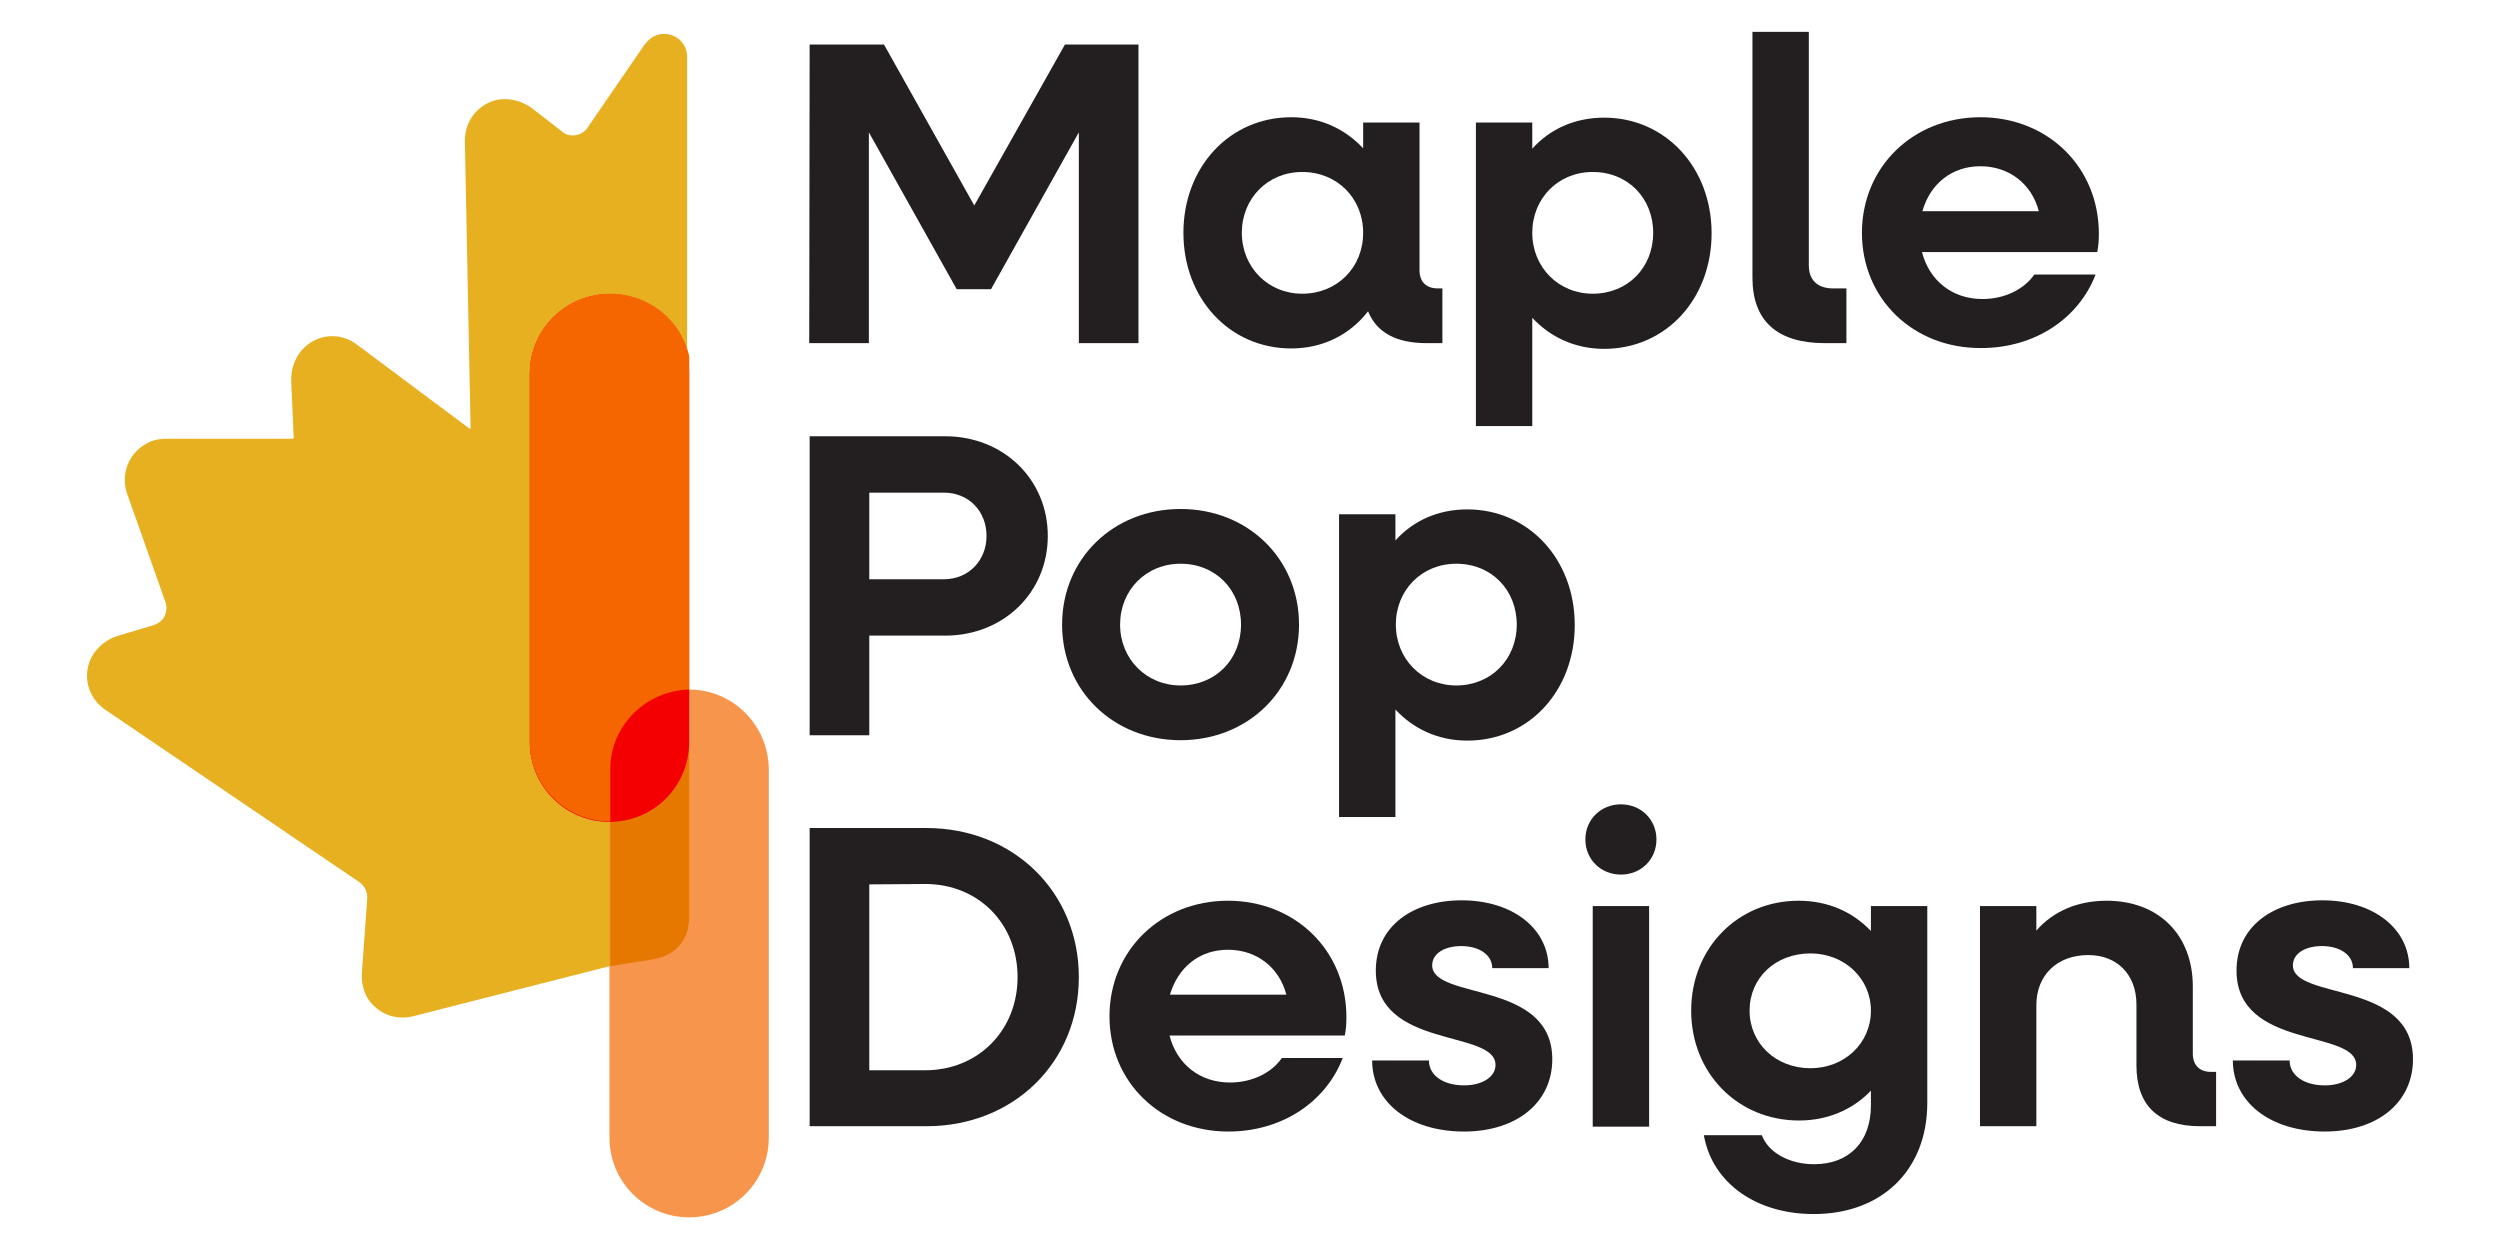 <?xml version="1.0" encoding="utf-8"?>
<!-- Generator: Adobe Illustrator 28.2.0, SVG Export Plug-In . SVG Version: 6.00 Build 0)  -->
<svg version="1.1" id="Layer_1" xmlns="http://www.w3.org/2000/svg" xmlns:xlink="http://www.w3.org/1999/xlink" x="0px" y="0px"
	 viewBox="0 0 612 303" style="enable-background:new 0 0 612 303;" xml:space="preserve">
<style type="text/css">
	.st0{fill:#231F20;}
	.st1{fill:#E7B021;}
	.st2{fill:#F6954B;}
	.st3{fill:#E67800;}
	.st4{fill:#F50000;}
	.st5{fill:none;stroke:#231F20;stroke-width:2;stroke-linecap:round;stroke-linejoin:round;stroke-miterlimit:10;}
	.st6{fill:#F56500;}
</style>
<g>
	<g>
		<g>
			<g>
				<path class="st0" d="M198.2,10.9h18.2l22.1,39.4l22.2-39.4h18V84h-14.6V32.4l-21.5,38.4h-8.4l-21.5-38.4V84h-14.6L198.2,10.9
					L198.2,10.9z"/>
				<path class="st0" d="M289.7,57c0-16.1,11.3-28.3,26.4-28.3c7.2,0,13.2,2.9,17.6,7.6V30h13.8v36.1c0,2.9,1.6,4.5,4.5,4.5h1.1V84
					h-3.9c-7.4,0-12.2-2.6-14.3-7.8c-4.3,5.6-10.9,9.1-18.8,9.1C301,85.3,289.7,73.1,289.7,57z M333.7,57c0-8.5-6.4-14.9-14.9-14.9
					c-8.5,0-14.8,6.5-14.8,14.9s6.4,14.9,14.8,14.9C327.3,71.9,333.7,65.5,333.7,57z"/>
				<path class="st0" d="M361.3,30h13.8v6.4c4.3-4.8,10.4-7.6,17.6-7.6c15,0,26.3,12.2,26.3,28.3s-11.2,28.3-26.3,28.3
					c-7.2,0-13.2-2.9-17.6-7.6v26.5h-13.8V30z M404.7,57c0-8.5-6.2-14.9-14.8-14.9c-8.5,0-14.8,6.5-14.8,14.9s6.4,14.9,14.8,14.9
					C398.5,71.9,404.7,65.5,404.7,57z"/>
				<path class="st0" d="M429,68V7.8h13.8V65c0,3.5,2.1,5.6,5.9,5.6h3.3V84h-5.3C435,84,429,78.5,429,68z"/>
				<path class="st0" d="M455.8,57c0-16.1,12.5-28.3,29-28.3s29,12.2,29,28.5c0,1.5-0.1,3.2-0.4,4.5h-42.9c1.8,7,7.4,11.5,14.8,11.5
					c5.6,0,10.3-2.5,12.7-6H513c-4.1,10.7-14.8,18-28,18C468.3,85.3,455.8,73.1,455.8,57z M470.6,51.7h28.5c-1.7-6.6-7.2-11-14.3-11
					C477.8,40.7,472.5,45,470.6,51.7z"/>
				<path class="st0" d="M198.2,106.8h33.2c14.2,0,25.1,10.5,25.1,24.4c0,13.9-10.9,24.4-25.1,24.4h-18.6v24.4h-14.6L198.2,106.8
					L198.2,106.8z M212.8,120.6v21.2h18.3c5.9,0,10.4-4.5,10.4-10.6s-4.4-10.6-10.4-10.6H212.8z"/>
				<path class="st0" d="M260,152.9c0-16.1,12.5-28.3,29-28.3s29,12.2,29,28.3s-12.5,28.3-29,28.3C272.5,181.2,260,169,260,152.9z
					 M303.8,152.9c0-8.5-6.2-14.9-14.8-14.9c-8.5,0-14.8,6.5-14.8,14.9s6.4,14.9,14.8,14.9C297.6,167.8,303.8,161.4,303.8,152.9z"/>
				<path class="st0" d="M327.8,125.9h13.8v6.4c4.3-4.8,10.4-7.6,17.6-7.6c15,0,26.3,12.2,26.3,28.3s-11.2,28.3-26.3,28.3
					c-7.2,0-13.2-2.9-17.6-7.6V200h-13.8V125.9z M371.3,152.9c0-8.5-6.2-14.9-14.8-14.9c-8.5,0-14.8,6.5-14.8,14.9
					s6.4,14.9,14.8,14.9C365,167.8,371.3,161.4,371.3,152.9z"/>
				<path class="st0" d="M198.2,202.7h28.6c21.3,0,37.3,15.7,37.3,36.5c0,20.9-16,36.5-37.3,36.5h-28.6L198.2,202.7L198.2,202.7z
					 M212.8,216.5V262h13.7c12.9,0,22.6-9.7,22.6-22.8s-9.6-22.8-22.6-22.8L212.8,216.5L212.8,216.5z"/>
				<path class="st0" d="M271.6,248.8c0-16.1,12.5-28.3,29-28.3s29,12.2,29,28.5c0,1.5-0.1,3.2-0.4,4.5h-42.9
					c1.8,7,7.4,11.5,14.8,11.5c5.6,0,10.3-2.5,12.7-6h14.9c-4.1,10.7-14.8,18-28,18C284.1,277,271.6,264.9,271.6,248.8z
					 M286.4,243.5h28.5c-1.7-6.6-7.2-11-14.3-11C293.6,232.5,288.4,236.8,286.4,243.5z"/>
				<path class="st0" d="M335.9,259.6h13.9c0,3.7,3.6,6.1,8.6,6.1c4.5,0,7.7-2.1,7.7-5c0-8.8-29.3-3.7-29.3-23.1
					c0-10.9,9.1-17.2,21-17.2c12.6,0,21.3,7,21.3,16.6h-13.8c0-3.2-3.1-5.4-7.6-5.4c-4.2,0-7.1,1.9-7.1,4.7c0,8.6,29.4,3.6,29.4,23
					c0,10.6-8.7,17.7-21.6,17.7C344.9,277,335.9,269.7,335.9,259.6z"/>
				<path class="st0" d="M388.1,205.5c0-4.9,3.8-8.6,8.7-8.6s8.7,3.7,8.7,8.6s-3.8,8.6-8.7,8.6C391.9,214.1,388.1,210.4,388.1,205.5
					z M389.9,221.8h13.8v54h-13.8V221.8z"/>
				<path class="st0" d="M414,247.4c0-15.2,11.3-26.9,26.3-26.9c7.3,0,13.3,2.8,17.7,7.4v-6.1h13.8v48.2c0,16.4-11.1,27.2-27.8,27.2
					c-14,0-24.8-7.5-26.9-19.3h14.2c1.6,4.3,6.8,7.1,12.8,7.1c8.5,0,13.9-5.4,13.9-14.4V267c-4.3,4.5-10.4,7.3-17.6,7.3
					C425.4,274.3,414,262.7,414,247.4z M458,247.4c0-7.9-6.5-14-14.8-14c-8.6,0-14.9,6-14.9,14c0,8,6.4,14.1,14.9,14.1
					C451.5,261.5,458,255.4,458,247.4z"/>
				<path class="st0" d="M484.7,221.8h13.8v6c4.2-4.8,10.2-7.3,17.2-7.3c12.7,0,21.1,8.3,21.1,21v16.4c0,2.9,1.7,4.5,4.5,4.5h1.2
					v13.3h-3.9c-10.3,0-15.6-5.1-15.6-14.9v-14.9c0-7.3-4.7-12.1-11.8-12.1c-7.6,0-12.7,4.9-12.7,12.3v29.6h-13.8L484.7,221.8
					L484.7,221.8z"/>
				<path class="st0" d="M546.6,259.6h13.9c0,3.7,3.6,6.1,8.6,6.1c4.5,0,7.7-2.1,7.7-5c0-8.8-29.3-3.7-29.3-23.1
					c0-10.9,9.1-17.2,21-17.2c12.6,0,21.3,7,21.3,16.6h-13.8c0-3.2-3.1-5.4-7.6-5.4c-4.2,0-7.1,1.9-7.1,4.7c0,8.6,29.4,3.6,29.4,23
					c0,10.6-8.7,17.7-21.6,17.7C555.6,277,546.6,269.7,546.6,259.6z"/>
			</g>
		</g>
		<g>
			<path class="st1" d="M168.2,13.5C168.2,13.5,168.2,13.4,168.2,13.5c-0.2-2.9-2.6-5.2-5.6-5.2c-1.9,0-3.5,0.9-4.6,2.4
				c0,0-0.1,0-0.1,0.1c0,0-0.1,0.1-0.1,0.1l-14,20.4c-0.7,1-1.7,1.6-2.9,1.8c-1.2,0.2-2.4-0.1-3.3-0.9l-7.1-5.5
				c-3.1-2.4-7.3-3.2-10.8-1.6c-3.7,1.7-5.9,5.3-5.9,9.3l1.4,70.4c0,0.1-0.2,0.2-0.3,0.1L87.3,84.3c-3.2-2.4-7.5-2.7-11-0.6
				c-3.4,2-5.2,5.9-5,9.8l0.6,13.7c0,0.1-0.1,0.2-0.2,0.2H40.9c-1.5,0-3.1,0.2-4.5,0.9c-5,2.4-6.9,7.9-5.3,12.5l9.4,26.6
				c0.4,1.1,0.3,2.3-0.2,3.4c-0.5,1.1-1.5,1.8-2.6,2.2l-8.7,2.6c-3.7,1.1-6.8,4.1-7.5,7.9c-0.8,4,0.9,7.9,4.2,10.2l62.2,42.2
				c1.3,0.9,2.1,2.4,2,4l-1.3,18.1c-0.2,2.5,0.4,5,1.8,7c2.1,2.7,5,4.1,8.1,4.1c0.8,0,1.7-0.1,2.5-0.3l47.9-12.2c0,0,0,0,0,0
				l10.9-1.7c0,0,0,0,0,0c0.1,0,0.1-0.1,0.2-0.1c4.5-0.8,7.9-4.4,8.1-8.9c0,0,0-0.1,0.1-0.1v-212C168.2,13.6,168.2,13.6,168.2,13.5z
				"/>
		</g>
	</g>
	<g>
		<path class="st2" d="M168.7,168.8L168.7,168.8c-10.8,0-19.5,8.7-19.5,19.5v90.2c0,10.8,8.7,19.5,19.5,19.5l0,0
			c10.8,0,19.5-8.7,19.5-19.5v-90.2C188.1,177.5,179.4,168.8,168.7,168.8z"/>
		<path class="st3" d="M149.4,72c-10.9,0-19.7,8.7-19.7,19.5v90.2c0,10.8,8.8,19.5,19.7,19.5v35.3l10.8-1.7c0,0,0,0,0,0
			c0.1,0,0.1-0.1,0.2-0.1c4.6-0.8,8-4.4,8.2-8.9c0,0,0-0.1,0.1-0.1V87.3C166.8,78.5,158.9,72,149.4,72z"/>
		<path class="st4" d="M149.2,72c-10.8,0-19.5,8.7-19.5,19.5v90.2c0,10.8,8.7,19.5,19.5,19.5s19.5-8.7,19.5-19.5V91.4
			C168.7,80.7,159.9,72,149.2,72z"/>
		<path class="st5" d="M157.6,134.1"/>
		<path class="st6" d="M149.4,188.3c0-10.6,8.6-19.2,19.3-19.5V87.3c-1.9-8.8-9.8-15.4-19.3-15.4c-10.9,0-19.7,8.7-19.7,19.5v90.2
			c0,10.8,8.8,19.5,19.7,19.5V188.3z"/>
	</g>
</g>
</svg>
